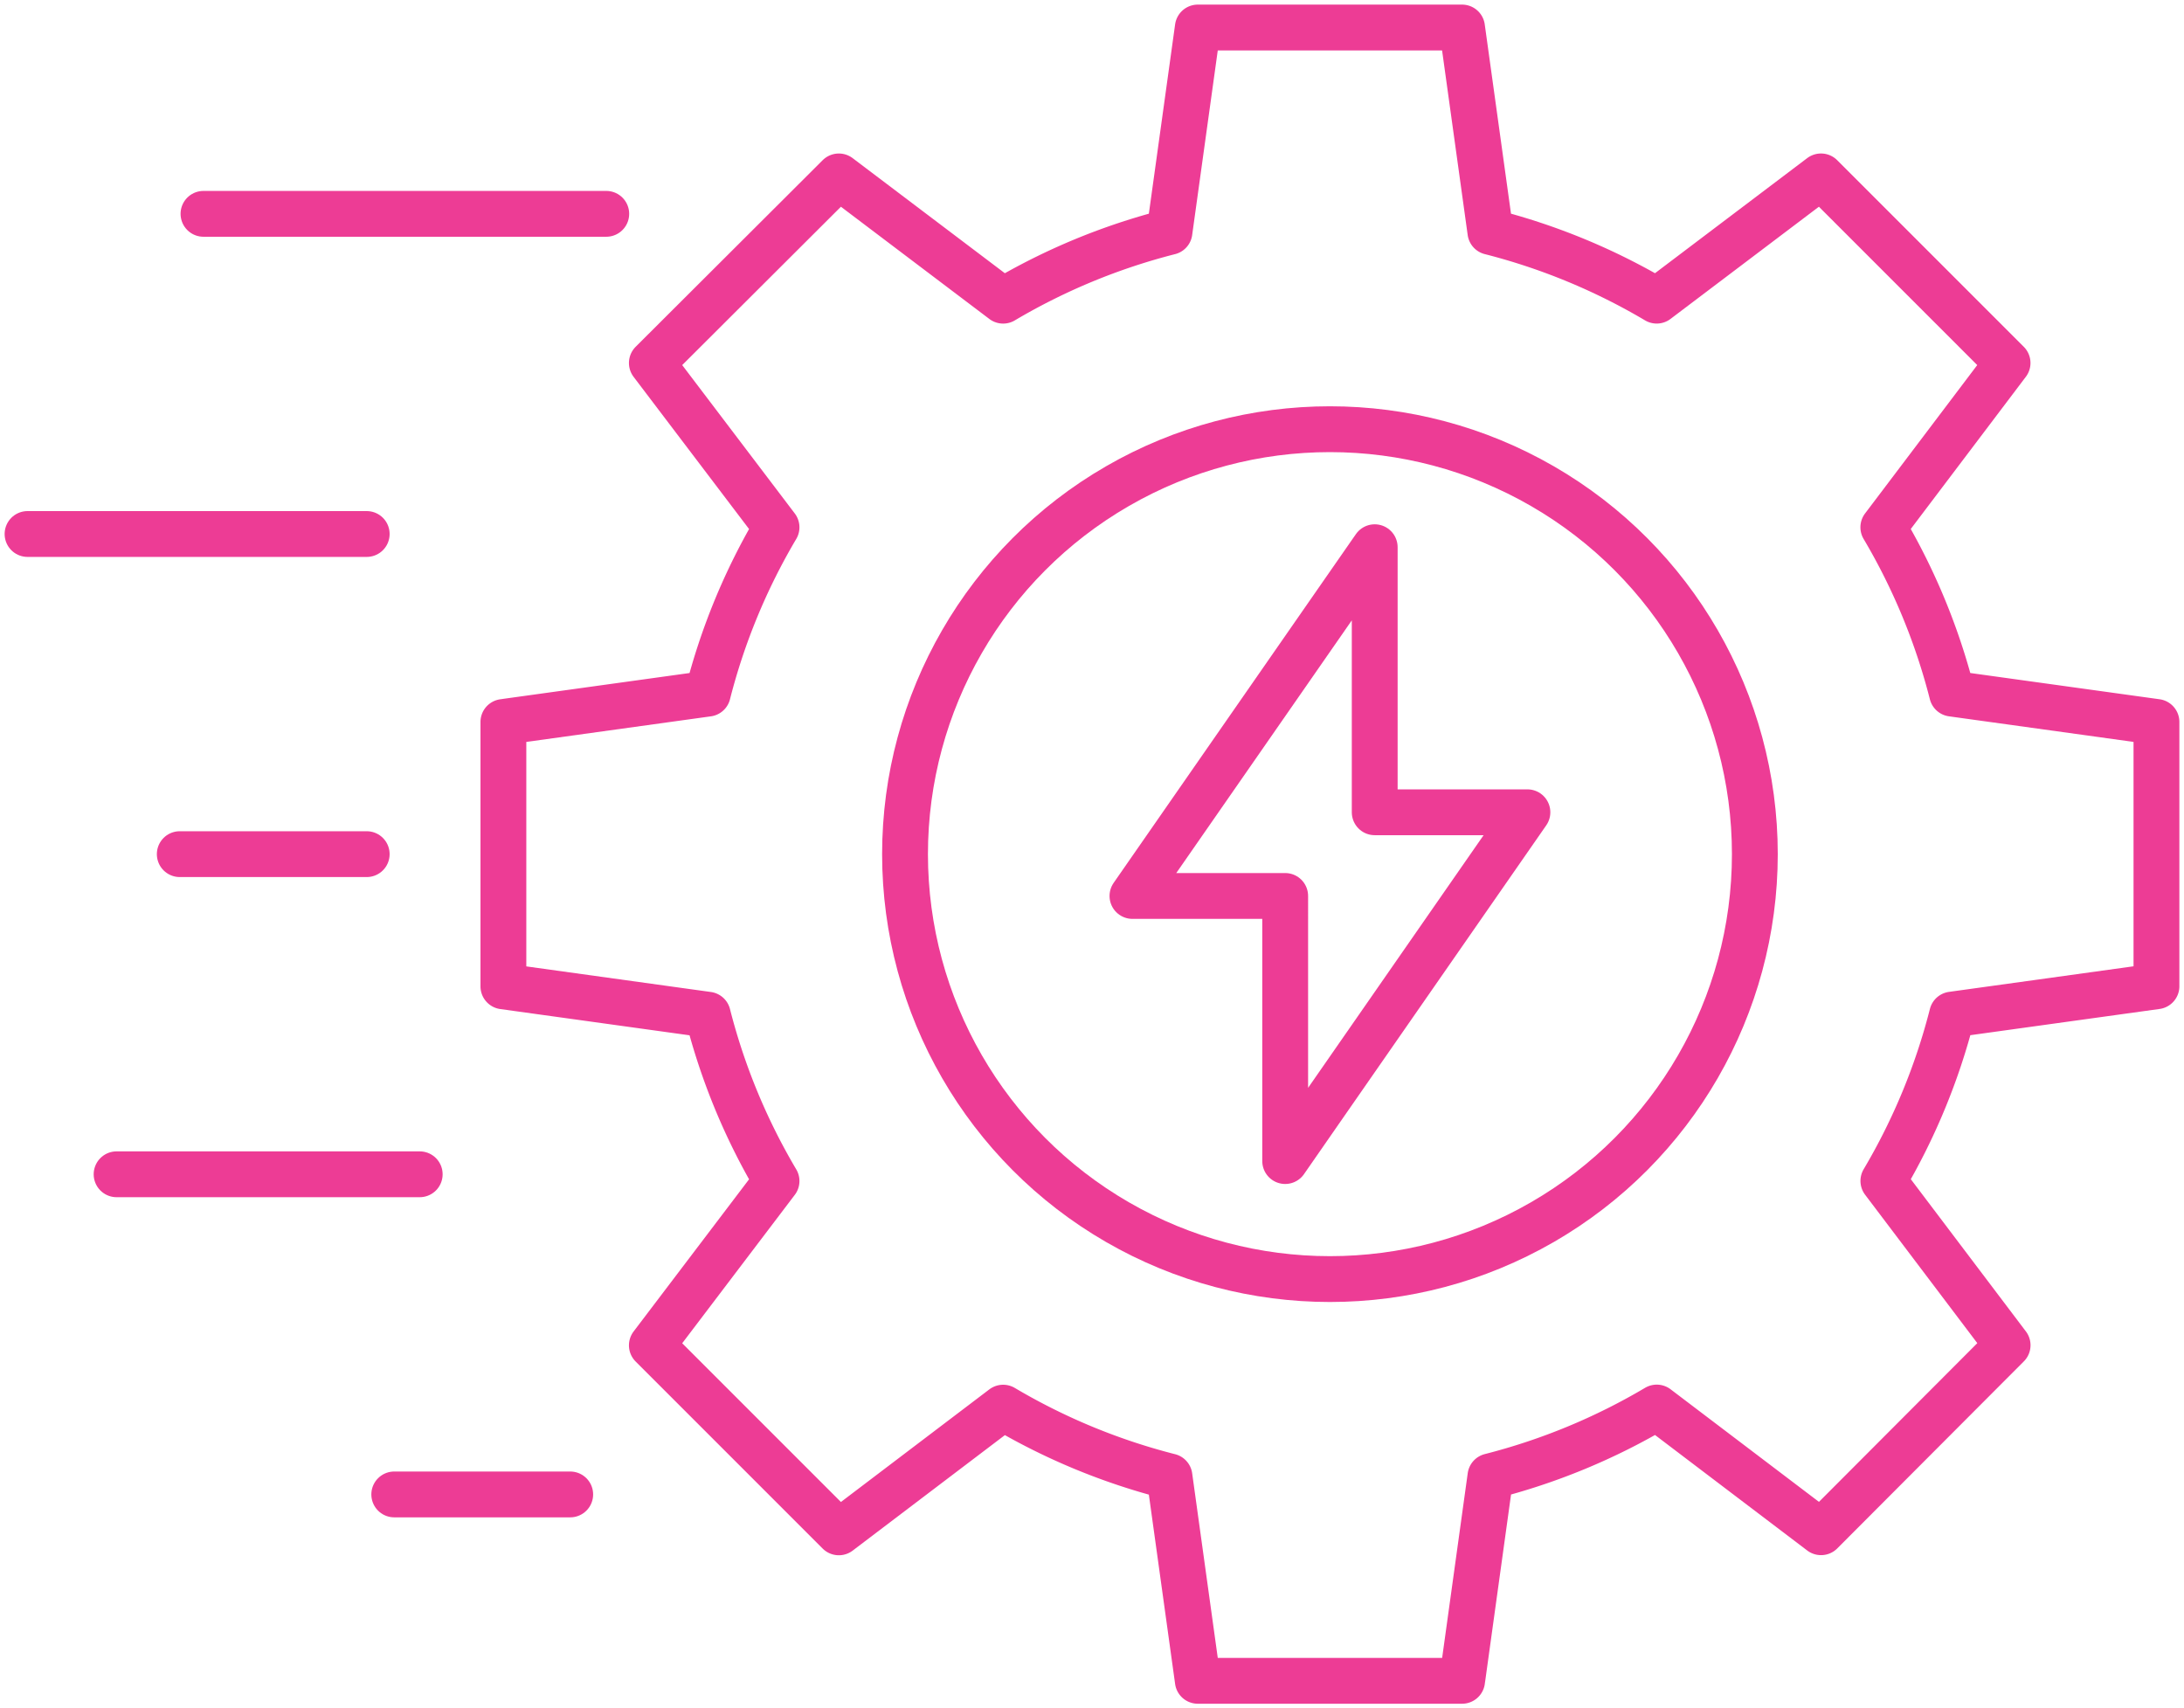 <?xml version="1.0" encoding="UTF-8"?>
<svg xmlns="http://www.w3.org/2000/svg" xmlns:xlink="http://www.w3.org/1999/xlink" id="Group_7743" data-name="Group 7743" width="95.309" height="74.544" viewBox="0 0 95.309 74.544">
  <defs>
    <clipPath id="clip-path">
      <rect id="Rectangle_1532" data-name="Rectangle 1532" width="95.309" height="74.544" fill="none" stroke="#ed3c95" stroke-width="2"></rect>
    </clipPath>
  </defs>
  <g id="Group_7742" data-name="Group 7742" transform="translate(0 0)" clip-path="url(#clip-path)">
    <path id="Path_39393" data-name="Path 39393" d="M76.937,43.822a27.6,27.6,0,0,1-3,7.258l5.421,7.17-8.141,8.16-7.17-5.44a27.624,27.624,0,0,1-7.258,3l-1.219,8.8-.018.106v.018H44.019l-1.237-8.919a27.624,27.624,0,0,1-7.258-3l-7.17,5.44-8.16-8.16,5.44-7.17a27.6,27.6,0,0,1-3-7.258l-8.919-1.237V31.054h.018l.107-.018,8.794-1.219a27.624,27.624,0,0,1,3-7.258l-5.44-7.17,8.16-8.141,7.17,5.421a27.624,27.624,0,0,1,7.258-3L44.019.75H55.55l1.237,8.918a27.624,27.624,0,0,1,7.258,3l7.17-5.421,8.141,8.141-5.421,7.17a27.624,27.624,0,0,1,3,7.258l8.919,1.237V42.586Z" transform="translate(8.253 0.451)" fill="none" stroke="#ed3c95" stroke-linecap="round" stroke-linejoin="round" stroke-width="2"></path>
    <path id="Path_39394" data-name="Path 39394" d="M48.088,26.473l-8.9,12.812-1.671,2.408V30.125H30.852l8.9-12.812,1.672-2.406V26.473Z" transform="translate(18.568 8.972)" fill="none" stroke="#ed3c95" stroke-linecap="round" stroke-linejoin="round" stroke-width="2"></path>
    <line id="Line_726" data-name="Line 726" x1="17.577" transform="translate(8.88 9.331)" fill="none" stroke="#ed3c95" stroke-linecap="round" stroke-linejoin="round" stroke-width="2"></line>
    <line id="Line_727" data-name="Line 727" x1="7.679" transform="translate(17.205 65.212)" fill="none" stroke="#ed3c95" stroke-linecap="round" stroke-linejoin="round" stroke-width="2"></line>
    <line id="Line_728" data-name="Line 728" x1="14.801" transform="translate(1.202 23.302)" fill="none" stroke="#ed3c95" stroke-linecap="round" stroke-linejoin="round" stroke-width="2"></line>
    <line id="Line_729" data-name="Line 729" x2="8.158" transform="translate(7.845 37.272)" fill="none" stroke="#ed3c95" stroke-linecap="round" stroke-linejoin="round" stroke-width="2"></line>
    <line id="Line_730" data-name="Line 730" x1="13.228" transform="translate(5.088 51.242)" fill="none" stroke="#ed3c95" stroke-linecap="round" stroke-linejoin="round" stroke-width="2"></line>
    <circle id="Ellipse_3706" data-name="Ellipse 3706" cx="18.543" cy="18.543" r="18.543" transform="translate(39.495 18.729)" fill="none" stroke="#ed3c95" stroke-linecap="round" stroke-linejoin="round" stroke-width="2"></circle>
  </g>
</svg>

